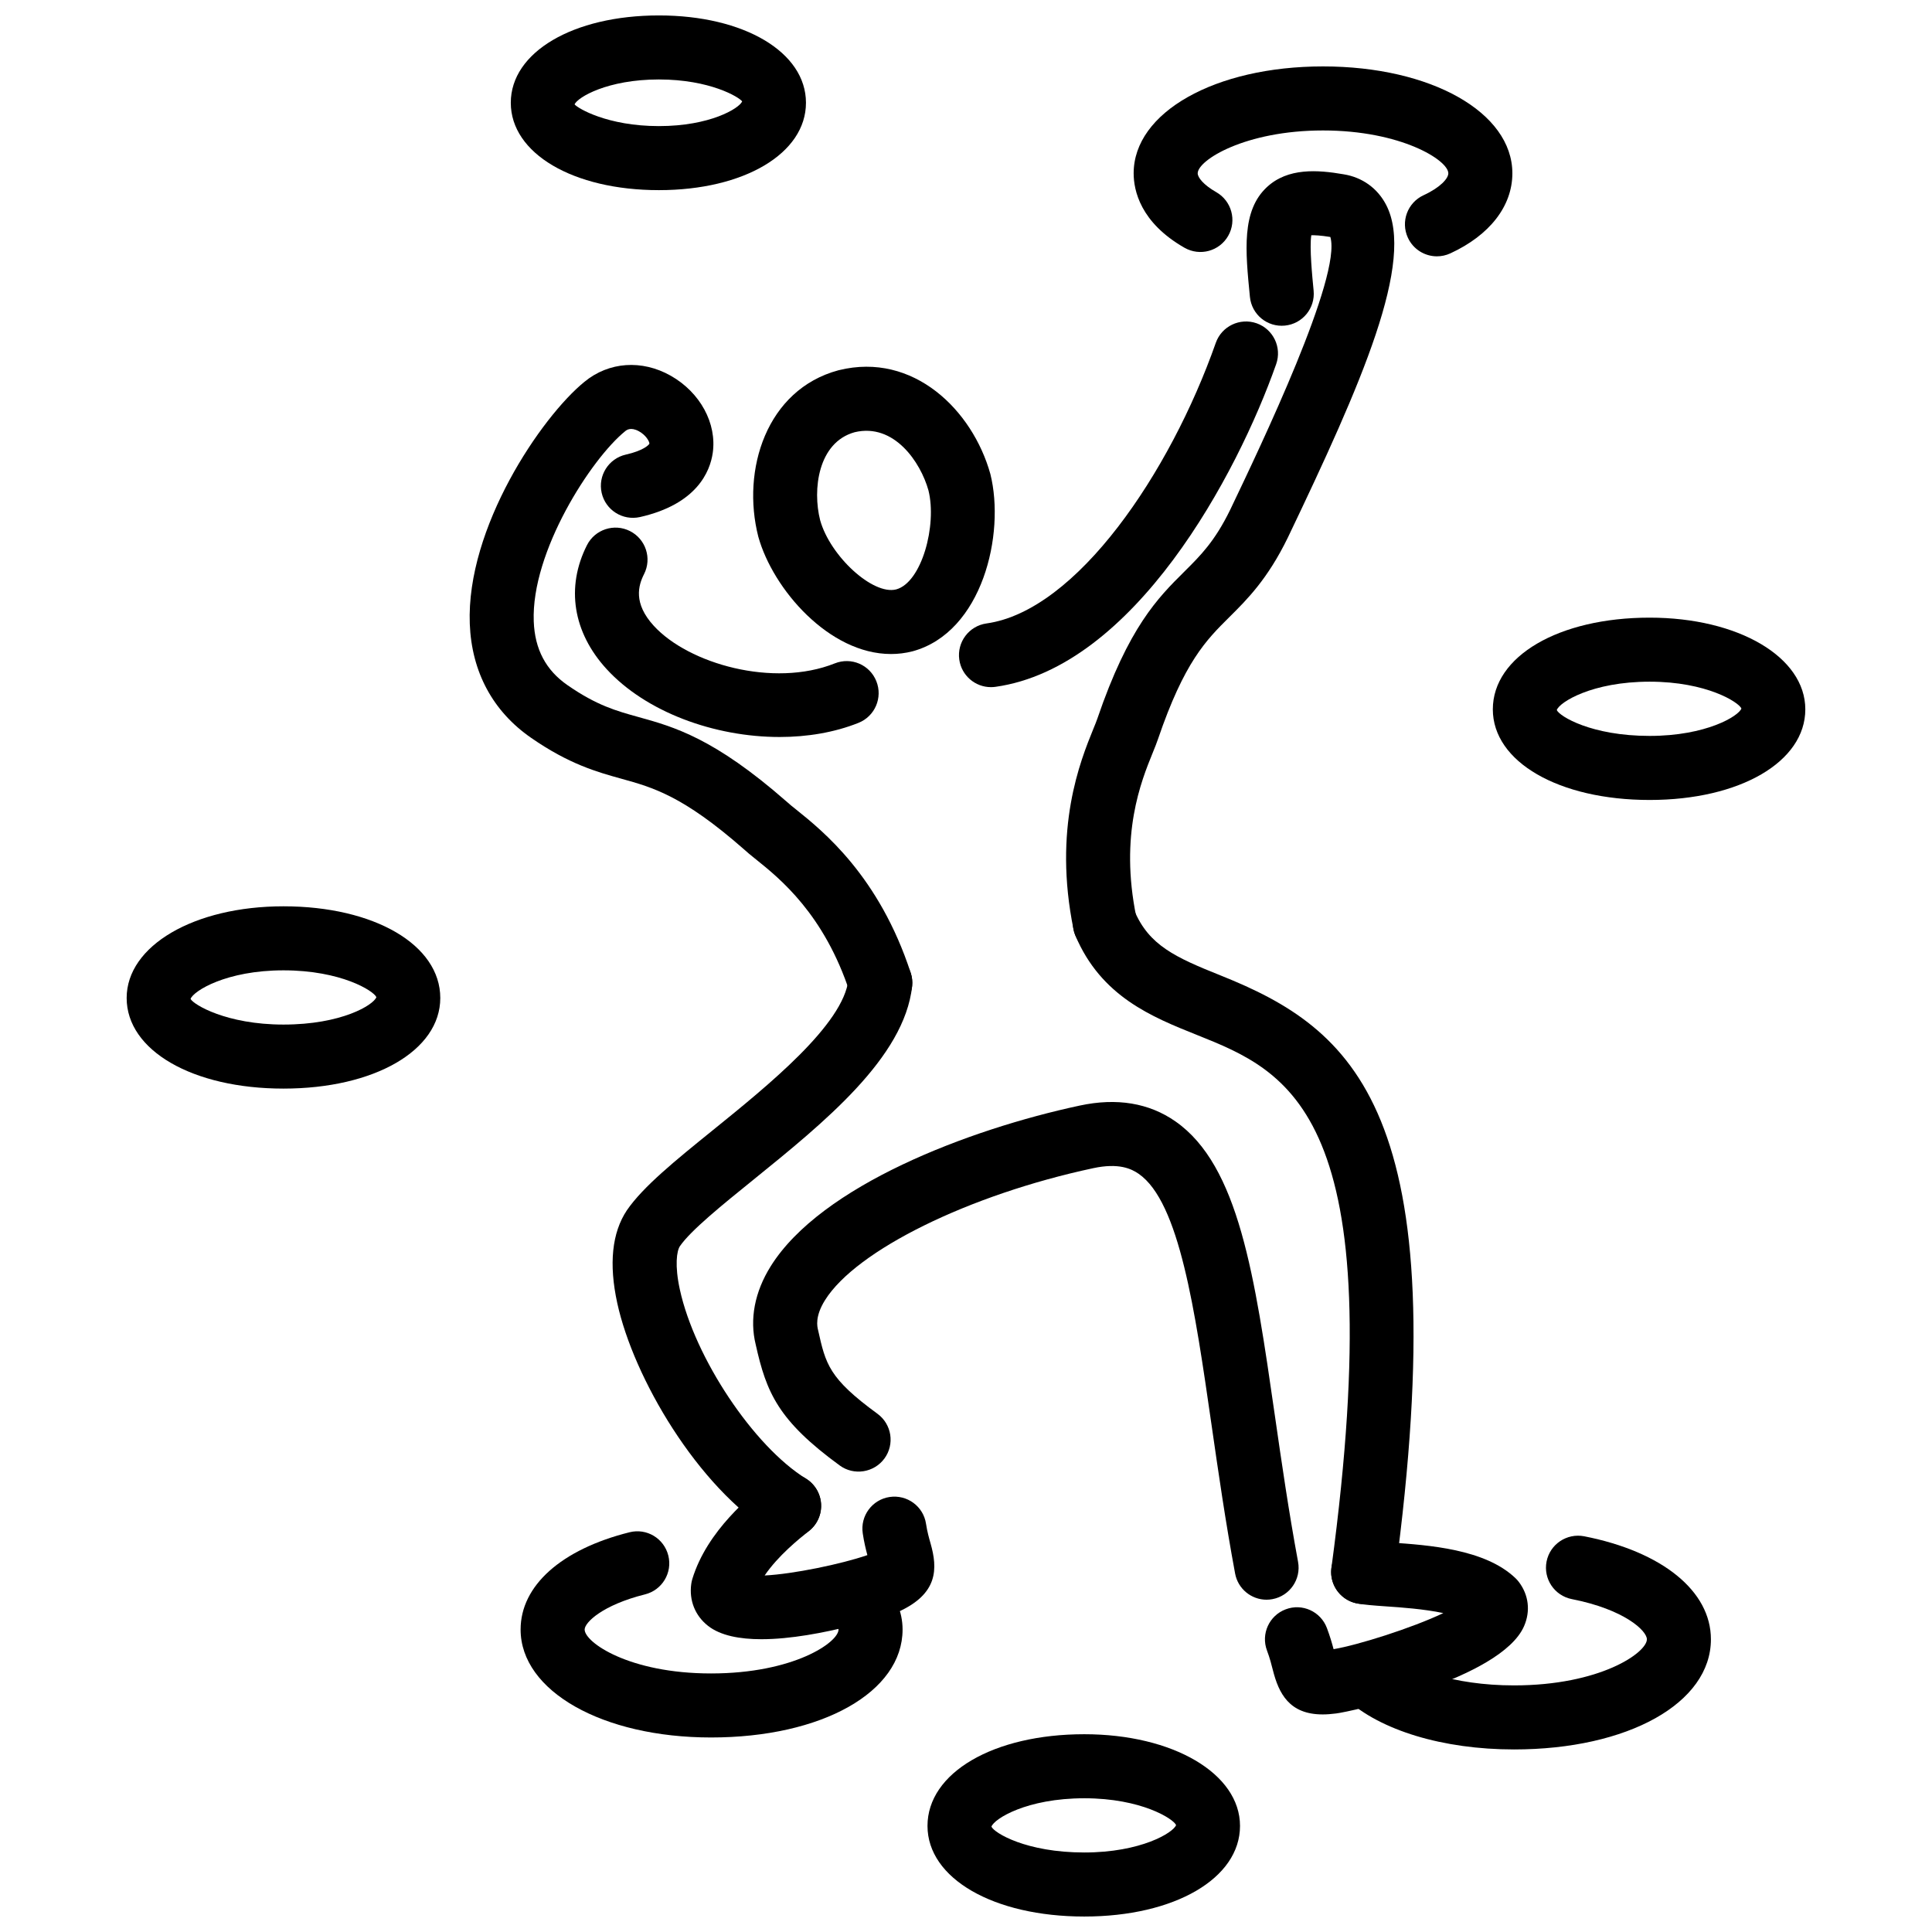 <?xml version="1.0" encoding="UTF-8"?>
<!-- Uploaded to: SVG Repo, www.svgrepo.com, Generator: SVG Repo Mixer Tools -->
<svg width="800px" height="800px" version="1.1" viewBox="144 144 512 512" xmlns="http://www.w3.org/2000/svg">
 <defs>
  <clipPath id="b">
   <path d="m389 603h84v48.902h-84z"/>
  </clipPath>
  <clipPath id="a">
   <path d="m279 148.09h79v46.906h-79z"/>
  </clipPath>
 </defs>
 <path d="m353.12 551.55c-1.52 0-3.055-0.41-4.449-1.27-19.84-12.246-36.773-41.168-41.09-60.941-2.266-10.387-1.41-18.664 2.547-24.598 4.324-6.301 12.891-13.23 22.805-21.25 14.613-11.82 34.625-28.008 35.918-39.949 0.512-4.656 4.731-7.965 9.352-7.519 4.656 0.504 8.023 4.695 7.519 9.352-2.055 18.898-23.34 36.113-42.117 51.309-8.145 6.582-16.559 13.395-19.422 17.566-0.844 1.27-1.41 5.113-0.02 11.477 3.957 18.152 19.582 41.574 33.426 50.125 3.984 2.461 5.223 7.688 2.758 11.676-1.605 2.594-4.379 4.023-7.227 4.023z"/>
 <path d="m345.79 578.41c-5.731 0-10.848-0.949-14.148-3.535-3.422-2.684-5.047-6.727-4.457-11.09 0.059-0.457 0.16-0.906 0.293-1.348 3.934-12.859 15.441-22.066 20.352-25.996 3.656-2.926 9.004-2.332 11.922 1.324 2.926 3.66 2.332 8.996-1.324 11.922-2.731 2.184-8.172 6.539-11.789 11.832 7.57-0.367 20.383-3.035 27.223-5.398-0.426-1.586-0.883-3.473-1.223-5.75-0.703-4.633 2.488-8.957 7.117-9.652 4.652-0.688 8.961 2.481 9.652 7.117 0.332 2.176 0.816 3.832 1.195 5.168 1.887 6.617 2.129 13.402-8.727 18.227-0.508 0.203-20.551 7.176-36.086 7.18z"/>
 <path d="m479.65 567.94c-4.008 0-7.574-2.852-8.332-6.934-2.555-13.75-4.441-26.863-6.269-39.543-4.363-30.27-8.484-58.859-19.254-66.367-1.934-1.352-5.301-2.981-12.098-1.512-32.895 7.035-62.781 21.742-71.055 34.965-2.723 4.356-2.066 7.027-1.848 7.906 2.027 9.094 2.844 12.785 15.746 22.211 3.785 2.766 4.613 8.074 1.848 11.852-2.773 3.773-8.094 4.598-11.852 1.848-16.285-11.898-19.414-19.234-22.262-32.039-1.656-6.691-0.293-13.945 3.988-20.781 13.355-21.344 52.461-36.266 81.891-42.559 9.812-2.106 18.348-0.688 25.34 4.188 16.812 11.715 21.023 40.906 26.348 77.867 1.805 12.512 3.672 25.445 6.16 38.859 0.855 4.606-2.184 9.035-6.793 9.891-0.523 0.102-1.043 0.148-1.559 0.148z"/>
 <path d="m494.52 598.34c-8.863 0.004-11.637-5.582-13.199-11.758-0.352-1.383-0.777-3.102-1.555-5.172-1.648-4.391 0.574-9.277 4.957-10.922 4.383-1.668 9.281 0.57 10.922 4.957 0.809 2.148 1.348 4.008 1.77 5.602 6.492-1.094 20.672-5.566 29.082-9.559-5.117-1.094-11.387-1.527-15.156-1.781-3.34-0.227-6.086-0.457-7.754-0.789-4.594-0.918-7.574-5.383-6.652-9.98 0.91-4.598 5.336-7.59 9.98-6.652 1.195 0.238 3.176 0.332 5.578 0.496 9.992 0.684 25.09 1.707 33.148 9.473 0.316 0.309 0.609 0.633 0.875 0.984 2.609 3.449 3.117 7.707 1.387 11.691-6.102 14.074-46.461 22.805-49.836 23.156-1.277 0.168-2.461 0.254-3.547 0.254z"/>
 <path d="m380.11 317.32c-16.375 0-31.262-17.148-35.148-31.074-4.539-17.754 2.184-38.988 21.211-44.113 0.059-0.016 0.117-0.031 0.184-0.043 19.676-4.844 35.363 10.566 40.098 27.52 3.984 15.926-2.113 41.945-20.602 46.988-1.922 0.496-3.844 0.723-5.742 0.723zm-9.621-58.777c-9.727 2.695-11.203 15.242-9.141 23.324 2.664 9.523 13.969 19.918 20.16 18.328 6.758-1.848 10.852-17 8.539-26.246-2.078-7.441-9.082-17.906-19.559-15.406z"/>
 <path d="m377.29 412.94c-3.57 0-6.894-2.273-8.062-5.856-6.801-20.828-18.574-30.273-24.902-35.352-1.383-1.109-2.512-2.027-3.32-2.789-16.051-14.055-23.953-16.246-32.32-18.57-6.488-1.805-13.844-3.844-23.941-10.844-10.133-7.016-15.758-17.461-16.246-30.195-0.98-25.477 18.961-54.867 30.398-64.16 6.438-5.301 15.207-5.926 22.844-1.609 7.816 4.418 12.289 12.66 11.137 20.516-0.719 4.863-4.176 13.531-19.285 16.945-4.594 1.016-9.109-1.844-10.145-6.41-1.031-4.566 1.836-9.109 6.41-10.145 4.621-1.039 6.098-2.547 6.242-2.894 0.043-0.484-0.844-2.242-2.809-3.305-2.188-1.18-3.258-0.301-3.656 0.035-8.957 7.277-24.895 31.891-24.184 50.371 0.281 7.398 3.215 12.934 8.957 16.906 7.738 5.363 12.867 6.793 18.812 8.441 9.375 2.602 20.008 5.555 39.176 22.352 0.777 0.723 1.574 1.348 2.543 2.121 7.156 5.742 22.047 17.688 30.414 43.328 1.457 4.453-0.977 9.242-5.434 10.695-0.871 0.285-1.758 0.418-2.629 0.418z"/>
 <path d="m350.58 339.31c-17.254 0-35.391-6.613-45.82-17.996-8.938-9.754-10.832-21.719-5.211-32.836 2.109-4.176 7.223-5.856 11.398-3.738 4.18 2.113 5.856 7.219 3.738 11.398-1.527 3.012-2.914 7.719 2.582 13.715 9.219 10.066 31.684 16.445 47.949 9.953 4.391-1.754 9.293 0.375 11.027 4.727 1.738 4.348-0.375 9.289-4.727 11.027-6.375 2.547-13.574 3.75-20.938 3.75z"/>
 <path d="m436.8 397.12c-3.949 0-7.481-2.769-8.301-6.793-5.469-26.793 1.789-44.641 5.269-53.215 0.43-1.059 0.797-1.938 1.031-2.637 8.293-24.32 16.117-32.098 23.027-38.957 4.344-4.312 8.098-8.039 12.191-16.43 8.164-17.07 29.605-61.898 26.539-72.285-2.66-0.438-4.191-0.48-5.047-0.457-0.52 3.184 0.262 11.074 0.613 14.668 0.461 4.66-2.941 8.812-7.609 9.273-4.688 0.461-8.812-2.941-9.273-7.609-1.207-12.25-2.254-22.824 4.516-29.105 5.547-5.141 13.395-4.586 20.34-3.379 4.898 0.793 8.926 3.656 11.223 8.055 7.828 14.945-6.492 47.375-26.031 88.219-5.379 11.027-10.766 16.371-15.516 21.09-6.129 6.082-11.914 11.832-18.902 32.336-0.301 0.91-0.793 2.137-1.391 3.606-3.074 7.57-8.809 21.668-4.363 43.438 0.938 4.586-2.027 9.07-6.617 10.004-0.562 0.125-1.133 0.18-1.699 0.18z"/>
 <path d="m406.61 326.1c-4.164 0-7.797-3.066-8.391-7.305-0.648-4.641 2.586-8.93 7.223-9.578 23.891-3.348 48.648-39.945 60.754-74.355 1.559-4.43 6.418-6.727 10.816-5.191 4.422 1.555 6.742 6.398 5.191 10.816-10.324 29.34-37.609 80.367-74.406 85.531-0.398 0.055-0.797 0.082-1.188 0.082z"/>
 <path d="m505.26 569.09c-0.375 0-0.758-0.023-1.141-0.078-4.644-0.625-7.902-4.894-7.277-9.535 16.199-120.45-11.352-131.48-35.66-141.21-11.883-4.762-25.355-10.156-32.188-26.316-1.828-4.312 0.191-9.293 4.508-11.117 4.34-1.816 9.297 0.203 11.117 4.508 3.894 9.203 10.871 12.367 22.875 17.172 35.078 14.055 62.77 35.73 46.16 159.22-0.566 4.262-4.207 7.356-8.395 7.356z"/>
 <path d="m524.81 211.93c-3.211 0-6.277-1.828-7.707-4.934-1.961-4.254-0.105-9.293 4.152-11.254 4.512-2.082 6.566-4.473 6.566-5.809 0-3.473-12.543-11.359-33.207-11.359-20.664 0-33.211 7.887-33.211 11.359 0 1.09 1.52 3.055 4.922 4.992 4.066 2.324 5.484 7.504 3.164 11.574-2.316 4.062-7.488 5.488-11.574 3.164-11.73-6.695-13.484-15.238-13.484-19.734 0-16.148 21.578-28.328 50.184-28.328s50.18 12.18 50.18 28.328c0 8.668-5.992 16.402-16.434 21.215-1.152 0.531-2.363 0.785-3.551 0.785z"/>
 <path d="m545.22 607.62c-18.777 0-35.441-5.039-44.574-13.469-3.441-3.176-3.656-8.543-0.477-11.988 3.172-3.441 8.531-3.656 11.988-0.477 4.828 4.457 16.93 8.961 33.062 8.961 22.879 0 35.223-8.672 35.223-12.219 0-2.277-6.004-7.926-19.895-10.648-4.598-0.906-7.594-5.363-6.691-9.961 0.906-4.602 5.371-7.57 9.961-6.691 20.719 4.066 33.594 14.527 33.594 27.305 0 16.906-21.953 29.188-52.191 29.188z"/>
 <path d="m332.43 604.45c-28.77 0-50.465-12.301-50.465-28.609 0-11.621 10.789-21.254 28.855-25.773 4.57-1.152 9.152 1.625 10.289 6.168 1.141 4.547-1.625 9.152-6.168 10.289-11.312 2.828-16.004 7.465-16.004 9.316 0 3.379 11.734 11.641 33.496 11.641 21.949 0 33.785-8.262 33.785-11.641 0-0.004-0.062-0.703-1.594-2.422-3.109-3.508-2.789-8.867 0.715-11.977 3.512-3.106 8.875-2.793 11.977 0.715 3.953 4.457 5.875 8.93 5.875 13.688-0.004 16.574-21.355 28.605-50.762 28.605z"/>
 <g clip-path="url(#b)">
  <path d="m431.35 651.9c-24.078 0-41.555-10.102-41.555-24.016 0-14.078 17.477-24.297 41.555-24.297 23.523 0 41.266 10.445 41.266 24.297 0.004 13.918-17.355 24.016-41.266 24.016zm0-31.34c-15.285 0-23.91 5.453-24.609 7.523 0.742 1.648 9.168 6.844 24.609 6.844 15.035 0 23.609-5.262 24.324-7.262-0.695-1.652-9.219-7.106-24.324-7.106z"/>
 </g>
 <g clip-path="url(#a)">
  <path d="m318.62 194.39c-22.746 0-39.254-9.738-39.254-23.152-0.004-13.41 16.508-23.148 39.254-23.148 22.578 0 38.969 9.738 38.969 23.148 0 13.414-16.391 23.152-38.969 23.152zm0-29.332c-13.641 0-21.523 4.719-22.355 6.598 0.832 1.039 8.707 5.762 22.355 5.762 13.539 0 21.266-4.68 22.059-6.543-0.793-1.133-8.523-5.816-22.059-5.816z"/>
 </g>
 <path d="m219.12 432.49c-24.078 0-41.555-10.102-41.555-24.008 0-13.855 17.867-24.301 41.555-24.301 24.078 0 41.559 10.223 41.559 24.301 0 13.91-17.48 24.008-41.559 24.008zm0-31.34c-15.184 0-23.875 5.484-24.617 7.574 0.762 1.5 9.504 6.797 24.617 6.797 15.434 0 23.867-5.195 24.625-7.262-0.703-1.656-9.332-7.109-24.625-7.109z"/>
 <path d="m581.17 356c-24.078 0-41.555-10.102-41.555-24.016 0-14.078 17.477-24.301 41.555-24.301 23.523 0 41.258 10.445 41.258 24.301 0 13.914-17.348 24.016-41.258 24.016zm0-31.348c-15.285 0-23.914 5.453-24.609 7.527 0.742 1.648 9.168 6.844 24.609 6.844 15.035 0 23.602-5.262 24.324-7.262-0.695-1.656-9.219-7.109-24.324-7.109z"/>
</svg>